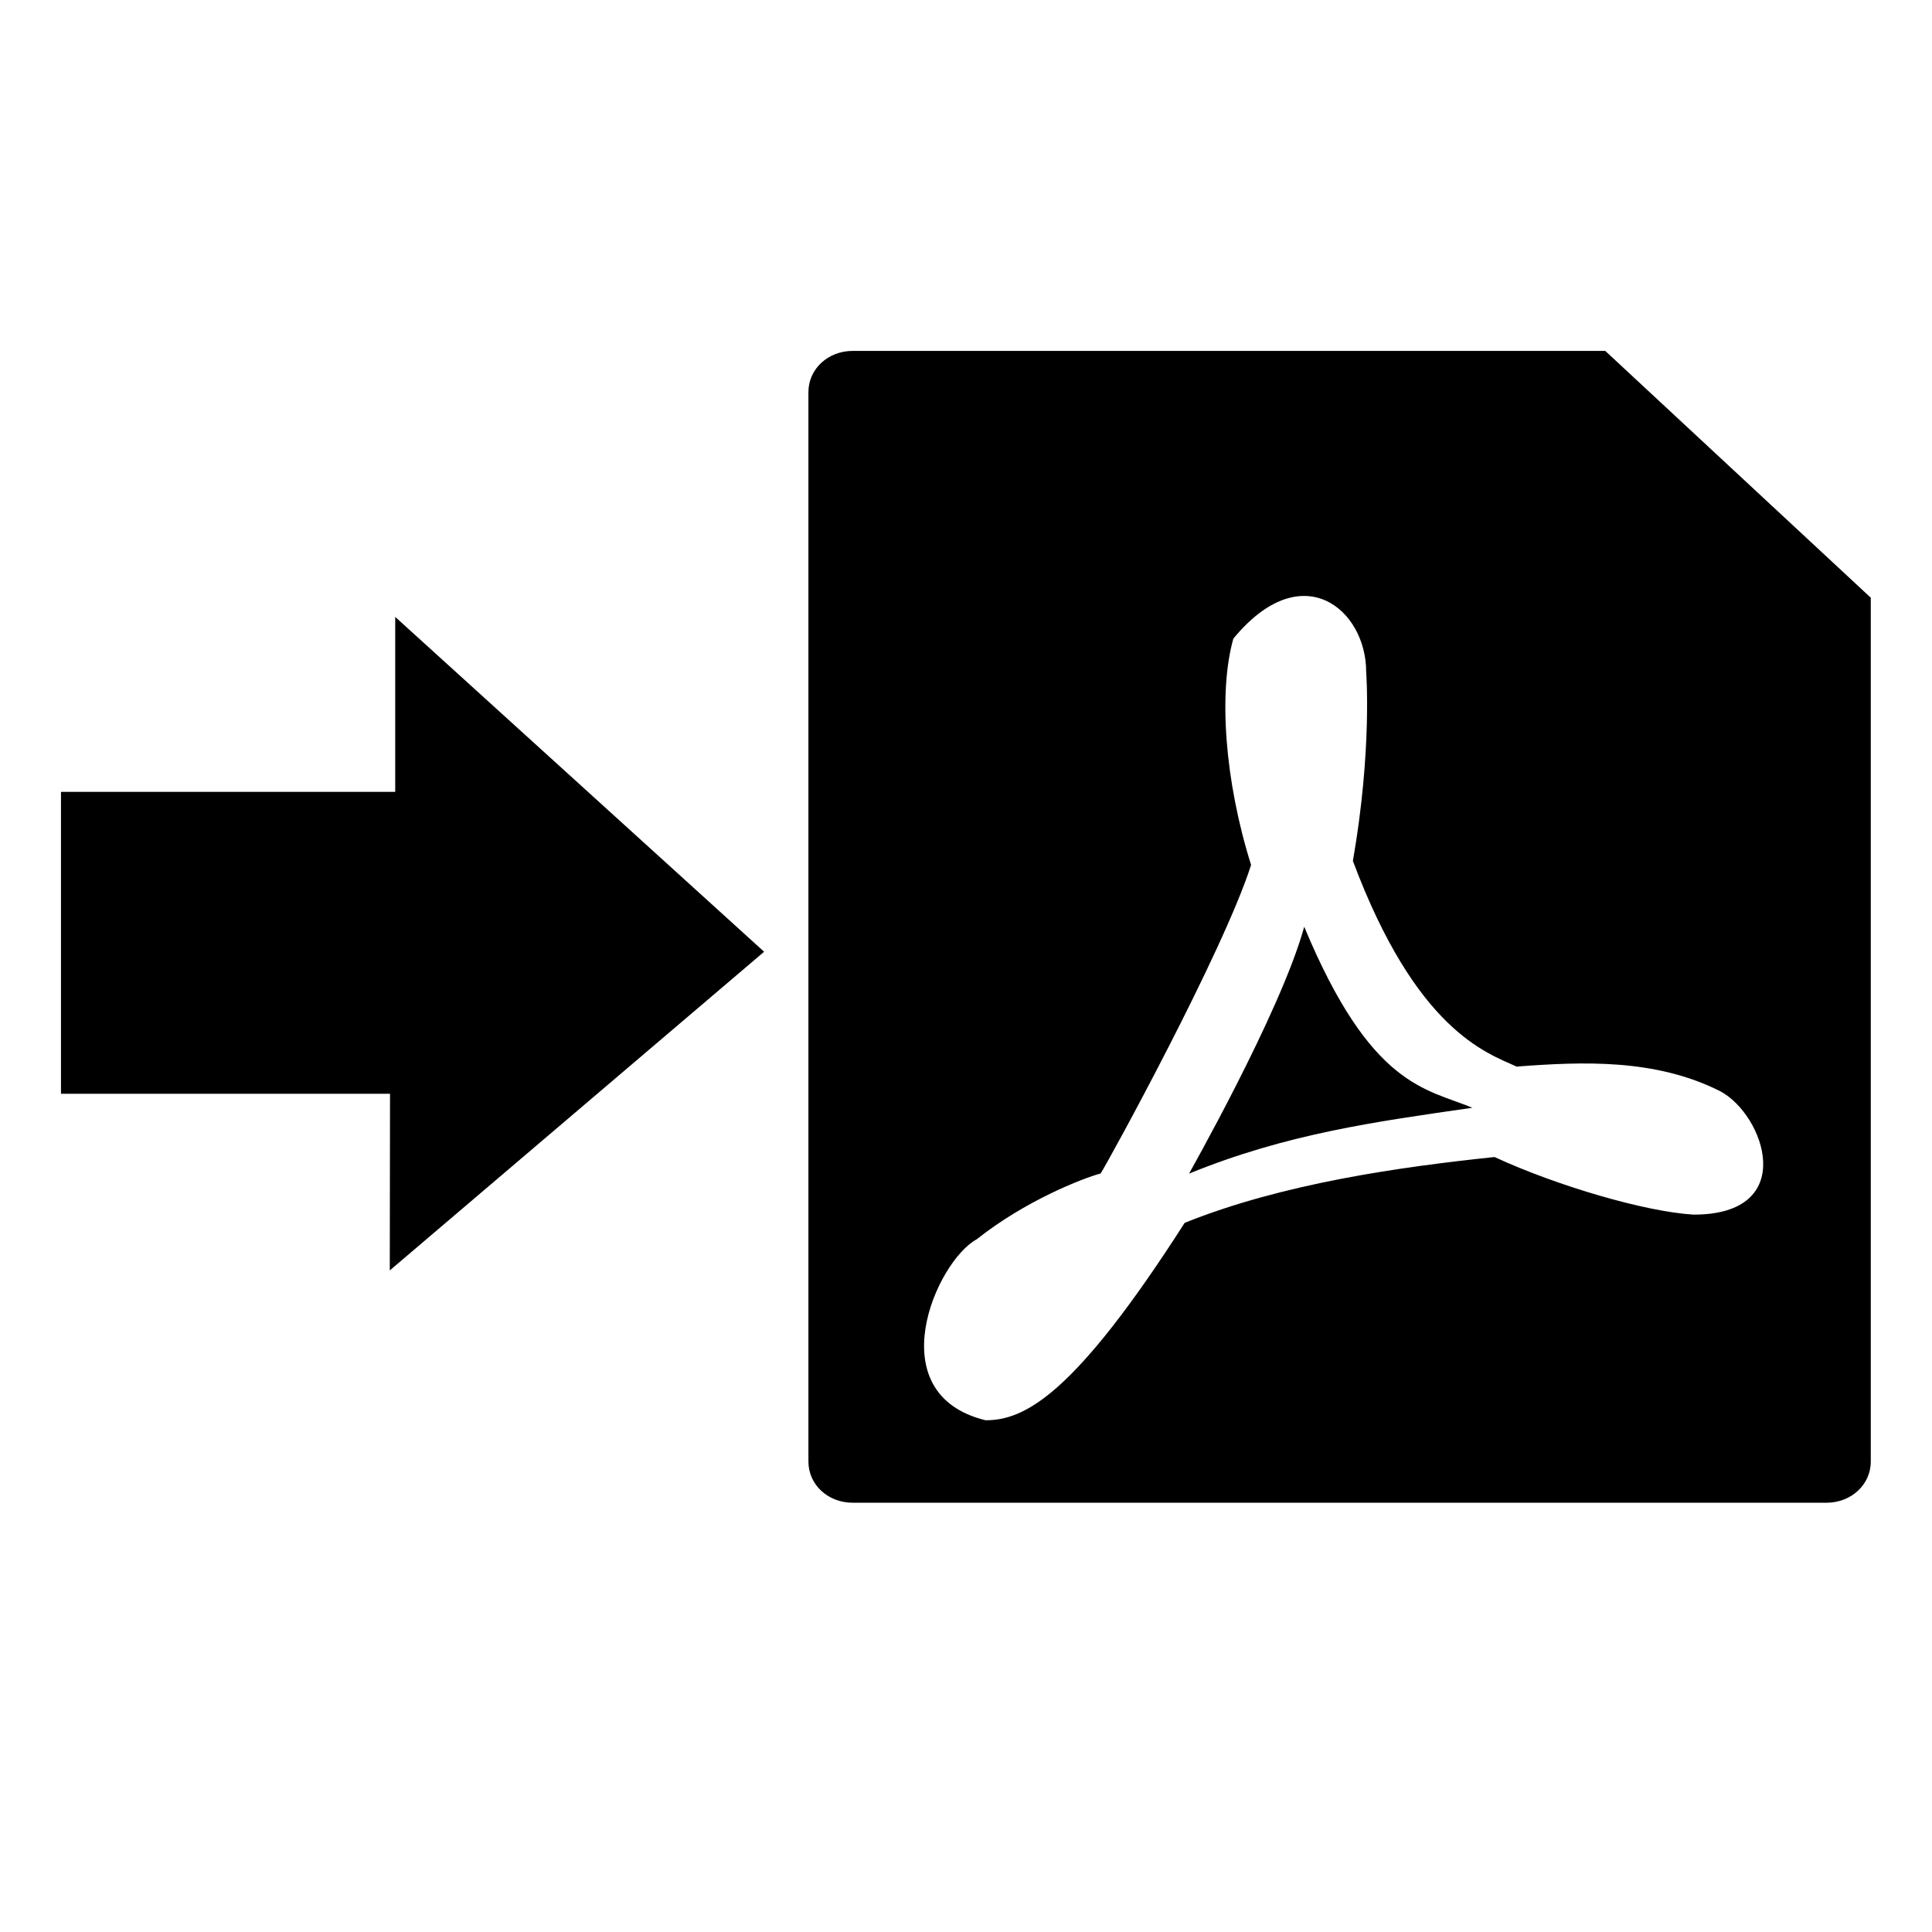 <svg width="16" height="16" version="1.1" viewBox="0 0 16 16" xmlns="http://www.w3.org/2000/svg"><g fill="#000"><path d="m7.062 2.906c-0.205 0-0.367 0.15-0.367 0.341v8.857c0 0.191 0.161 0.341 0.367 0.341h8.064c0.205 0 0.367-0.15 0.367-0.341v-7.154l-2.199-2.044zm4.252 2.657s0.051 0.647-0.11 1.567c0.524 1.399 1.1 1.587 1.356 1.703 0.542-0.041 1.147-0.068 1.686 0.204 0.367 0.195 0.655 1.022-0.22 1.022-0.396-0.023-1.127-0.236-1.649-0.477-0.781 0.082-1.752 0.218-2.566 0.545-0.916 1.431-1.327 1.635-1.649 1.635-0.891-0.218-0.411-1.315-0.073-1.499 0.403-0.32 0.876-0.504 1.026-0.545 0.066-0.102 1.015-1.833 1.246-2.555-0.22-0.698-0.271-1.435-0.147-1.874 0.572-0.694 1.1-0.238 1.1 0.273zm-0.513 2.112c-0.198 0.72-0.988 2.101-0.953 2.044 0.81-0.33 1.539-0.429 2.346-0.545-0.386-0.16-0.84-0.17-1.393-1.499z" stroke-width=".707"/><path d="m16.246-9.765c-2.05e-4 0.014-6e-3 0.028-6e-3 0.042-0.004 2.259 2.076 3.742 4.056 3.648v1.235l2.374-2.227-2.338-2.341-3e-3 1.229c-1.029 0.134-1.881-0.669-1.866-1.541 2.9e-4 -0.016 0.008-0.029 9e-3 -0.045z" stroke-width=".677"/><path d="m3.273 5.109v1.449h-2.768v2.5h2.725l-0.002 1.463 3.1-2.639-3.055-2.773z"/><path d="m8.334-11.356c-0.78-0.781-1.921-1.086-2.987-0.801a0.515 0.515 0 1 0 0.263 0.994c0.712-0.191 1.47 0.017 1.991 0.539 0.461 0.461 0.656 1.103 0.567 1.738a0.618 0.618 0 1 0-0.872 0.874l0.869 0.869a0.618 0.618 0 0 0 0.87 7.91e-5l0.869-0.869a0.618 0.618 0 0 0 0.001-0.887 0.618 0.618 0 0 0-0.676-0.123c0.041-0.86-0.272-1.712-0.895-2.334zm-3.307 1.081a0.618 0.618 0 0 0-0.016-0.014l-0.87-0.87a0.618 0.618 0 0 0-0.042-0.042 0.618 0.618 0 0 0-0.826 0.042l-0.87 0.87a0.618 0.618 0 0 0 0.661 1.024c-0.024 0.84 0.292 1.667 0.9 2.276 0.78 0.781 1.921 1.086 2.987 0.801a0.515 0.515 0 1 0-0.272-0.994c-0.712 0.191-1.467-0.012-1.988-0.533-0.455-0.455-0.652-1.091-0.573-1.718l0.018 0.018a0.618 0.618 0 0 0 0.889-0.86z" stroke-width=".683"/><path d="m31.219 0.337v0.001h-6.929v1.329l6.929 0.036c0.003-1.821e-4 0.005 2.074e-4 0.008 0 0.005-4.166e-4 0.011-0.001 0.016-0.001 0.652-0.001 1.175 0.446 1.187 1.039 0.011 0.567-0.601 1.089-1.338 1.002l-0.001-0.799-1.675 1.52 1.702 1.448-0.001-0.803c1.419 0.061 2.911-0.902 2.908-2.371-0.003-1.32-1.255-2.401-2.796-2.401-0.002-1e-6 -0.004-0.001-0.007-0.001z" stroke-width=".462"/><rect x="31.116" y="-1.678" width="4.328" height="7.591"/></g></svg>
